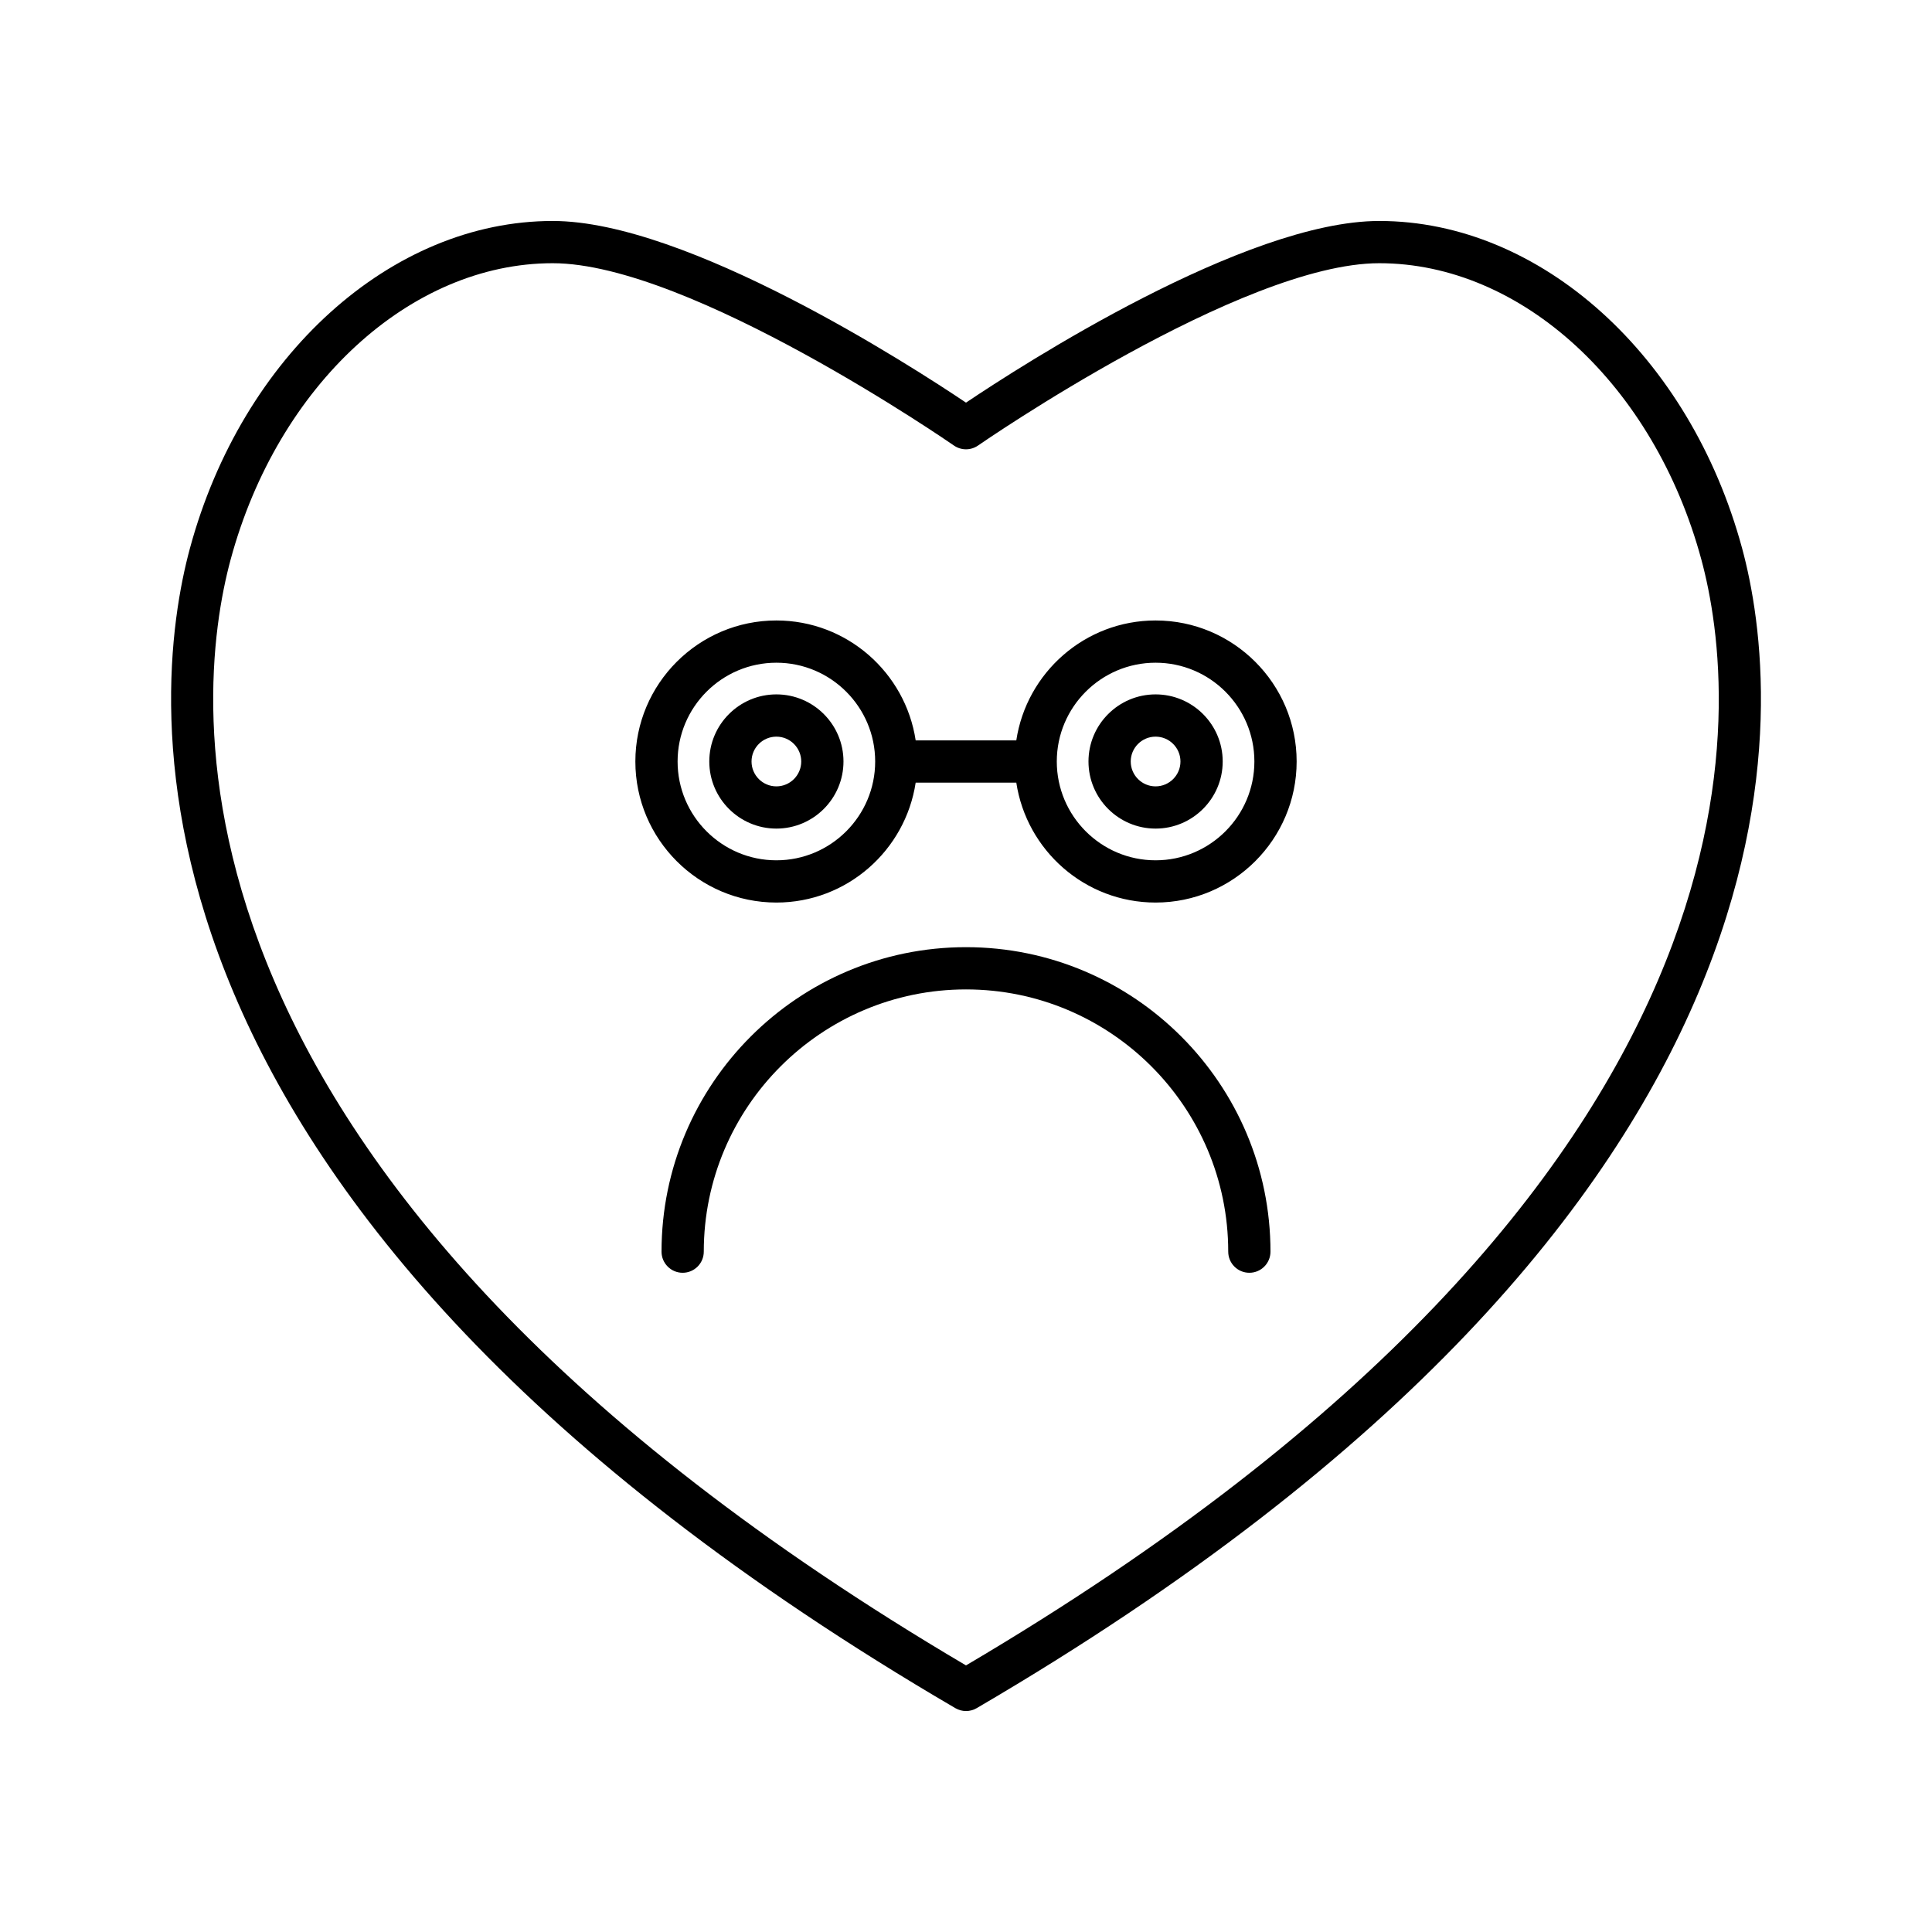 <?xml version="1.0" encoding="UTF-8"?>
<!-- Uploaded to: SVG Repo, www.svgrepo.com, Generator: SVG Repo Mixer Tools -->
<svg fill="#000000" width="800px" height="800px" version="1.1" viewBox="144 144 512 512" xmlns="http://www.w3.org/2000/svg">
 <g>
  <path d="m509.52 202.56c-35.57 0-94.969 38.363-109.52 48.141-14.551-9.773-73.949-48.141-109.52-48.141-42.781 0-82.324 35.68-96.152 86.766-10.355 38.238-26.328 173.41 202.85 307.35 0.875 0.512 1.848 0.766 2.828 0.766 0.98 0 1.953-0.254 2.828-0.766 229.18-133.94 213.2-269.11 202.85-307.35-13.84-51.086-53.379-86.766-96.16-86.766zm-109.52 382.79c-219.35-129.36-204.66-256.95-194.87-293.1 12.52-46.219 47.613-78.496 85.352-78.496 36.398 0 105.63 47.832 106.32 48.316 1.926 1.332 4.473 1.336 6.394-0.004 0.695-0.48 69.898-48.312 106.32-48.312 37.738 0 72.832 32.277 85.348 78.492 9.793 36.148 24.484 163.75-194.86 293.1z"/>
  <path d="m400 395.01c-44.492 0-80.688 36.199-80.688 80.691 0 3.09 2.504 5.598 5.598 5.598s5.598-2.508 5.598-5.598c0-38.32 31.176-69.496 69.492-69.496s69.492 31.176 69.492 69.496c0 3.09 2.504 5.598 5.598 5.598s5.598-2.508 5.598-5.598c0-44.492-36.195-80.691-80.688-80.691z"/>
  <path d="m349.75 328.02c-9.809 0-17.781 7.981-17.781 17.781 0 9.809 7.977 17.785 17.781 17.785 9.809 0 17.781-7.981 17.781-17.785 0.004-9.801-7.973-17.781-17.781-17.781zm0 24.375c-3.629 0-6.586-2.957-6.586-6.59 0-3.633 2.957-6.586 6.586-6.586s6.586 2.953 6.586 6.586c0 3.633-2.957 6.59-6.586 6.59z"/>
  <path d="m450.24 308.43c-18.703 0-34.195 13.82-36.91 31.777h-26.668c-2.715-17.957-18.207-31.777-36.91-31.777-20.609 0-37.375 16.766-37.375 37.375 0 20.609 16.766 37.379 37.375 37.379 18.703 0 34.195-13.824 36.91-31.781h26.668c2.715 17.957 18.207 31.781 36.91 31.781 20.609 0 37.383-16.77 37.383-37.379 0-20.609-16.773-37.375-37.383-37.375zm-100.49 63.559c-14.438 0-26.18-11.746-26.18-26.184 0-14.434 11.742-26.18 26.18-26.18s26.18 11.746 26.18 26.18c0 14.438-11.742 26.184-26.18 26.184zm100.49 0c-14.438 0-26.18-11.746-26.18-26.184 0-14.434 11.742-26.18 26.18-26.18s26.184 11.746 26.184 26.18c0.004 14.438-11.746 26.184-26.184 26.184z"/>
  <path d="m450.24 328.02c-9.809 0-17.781 7.981-17.781 17.781 0 9.809 7.977 17.785 17.781 17.785 9.809 0 17.789-7.981 17.789-17.785 0-9.801-7.981-17.781-17.789-17.781zm0 24.375c-3.629 0-6.586-2.957-6.586-6.59 0-3.633 2.957-6.586 6.586-6.586 3.637 0 6.594 2.953 6.594 6.586 0 3.633-2.957 6.59-6.594 6.59z"/>
 </g>
</svg>